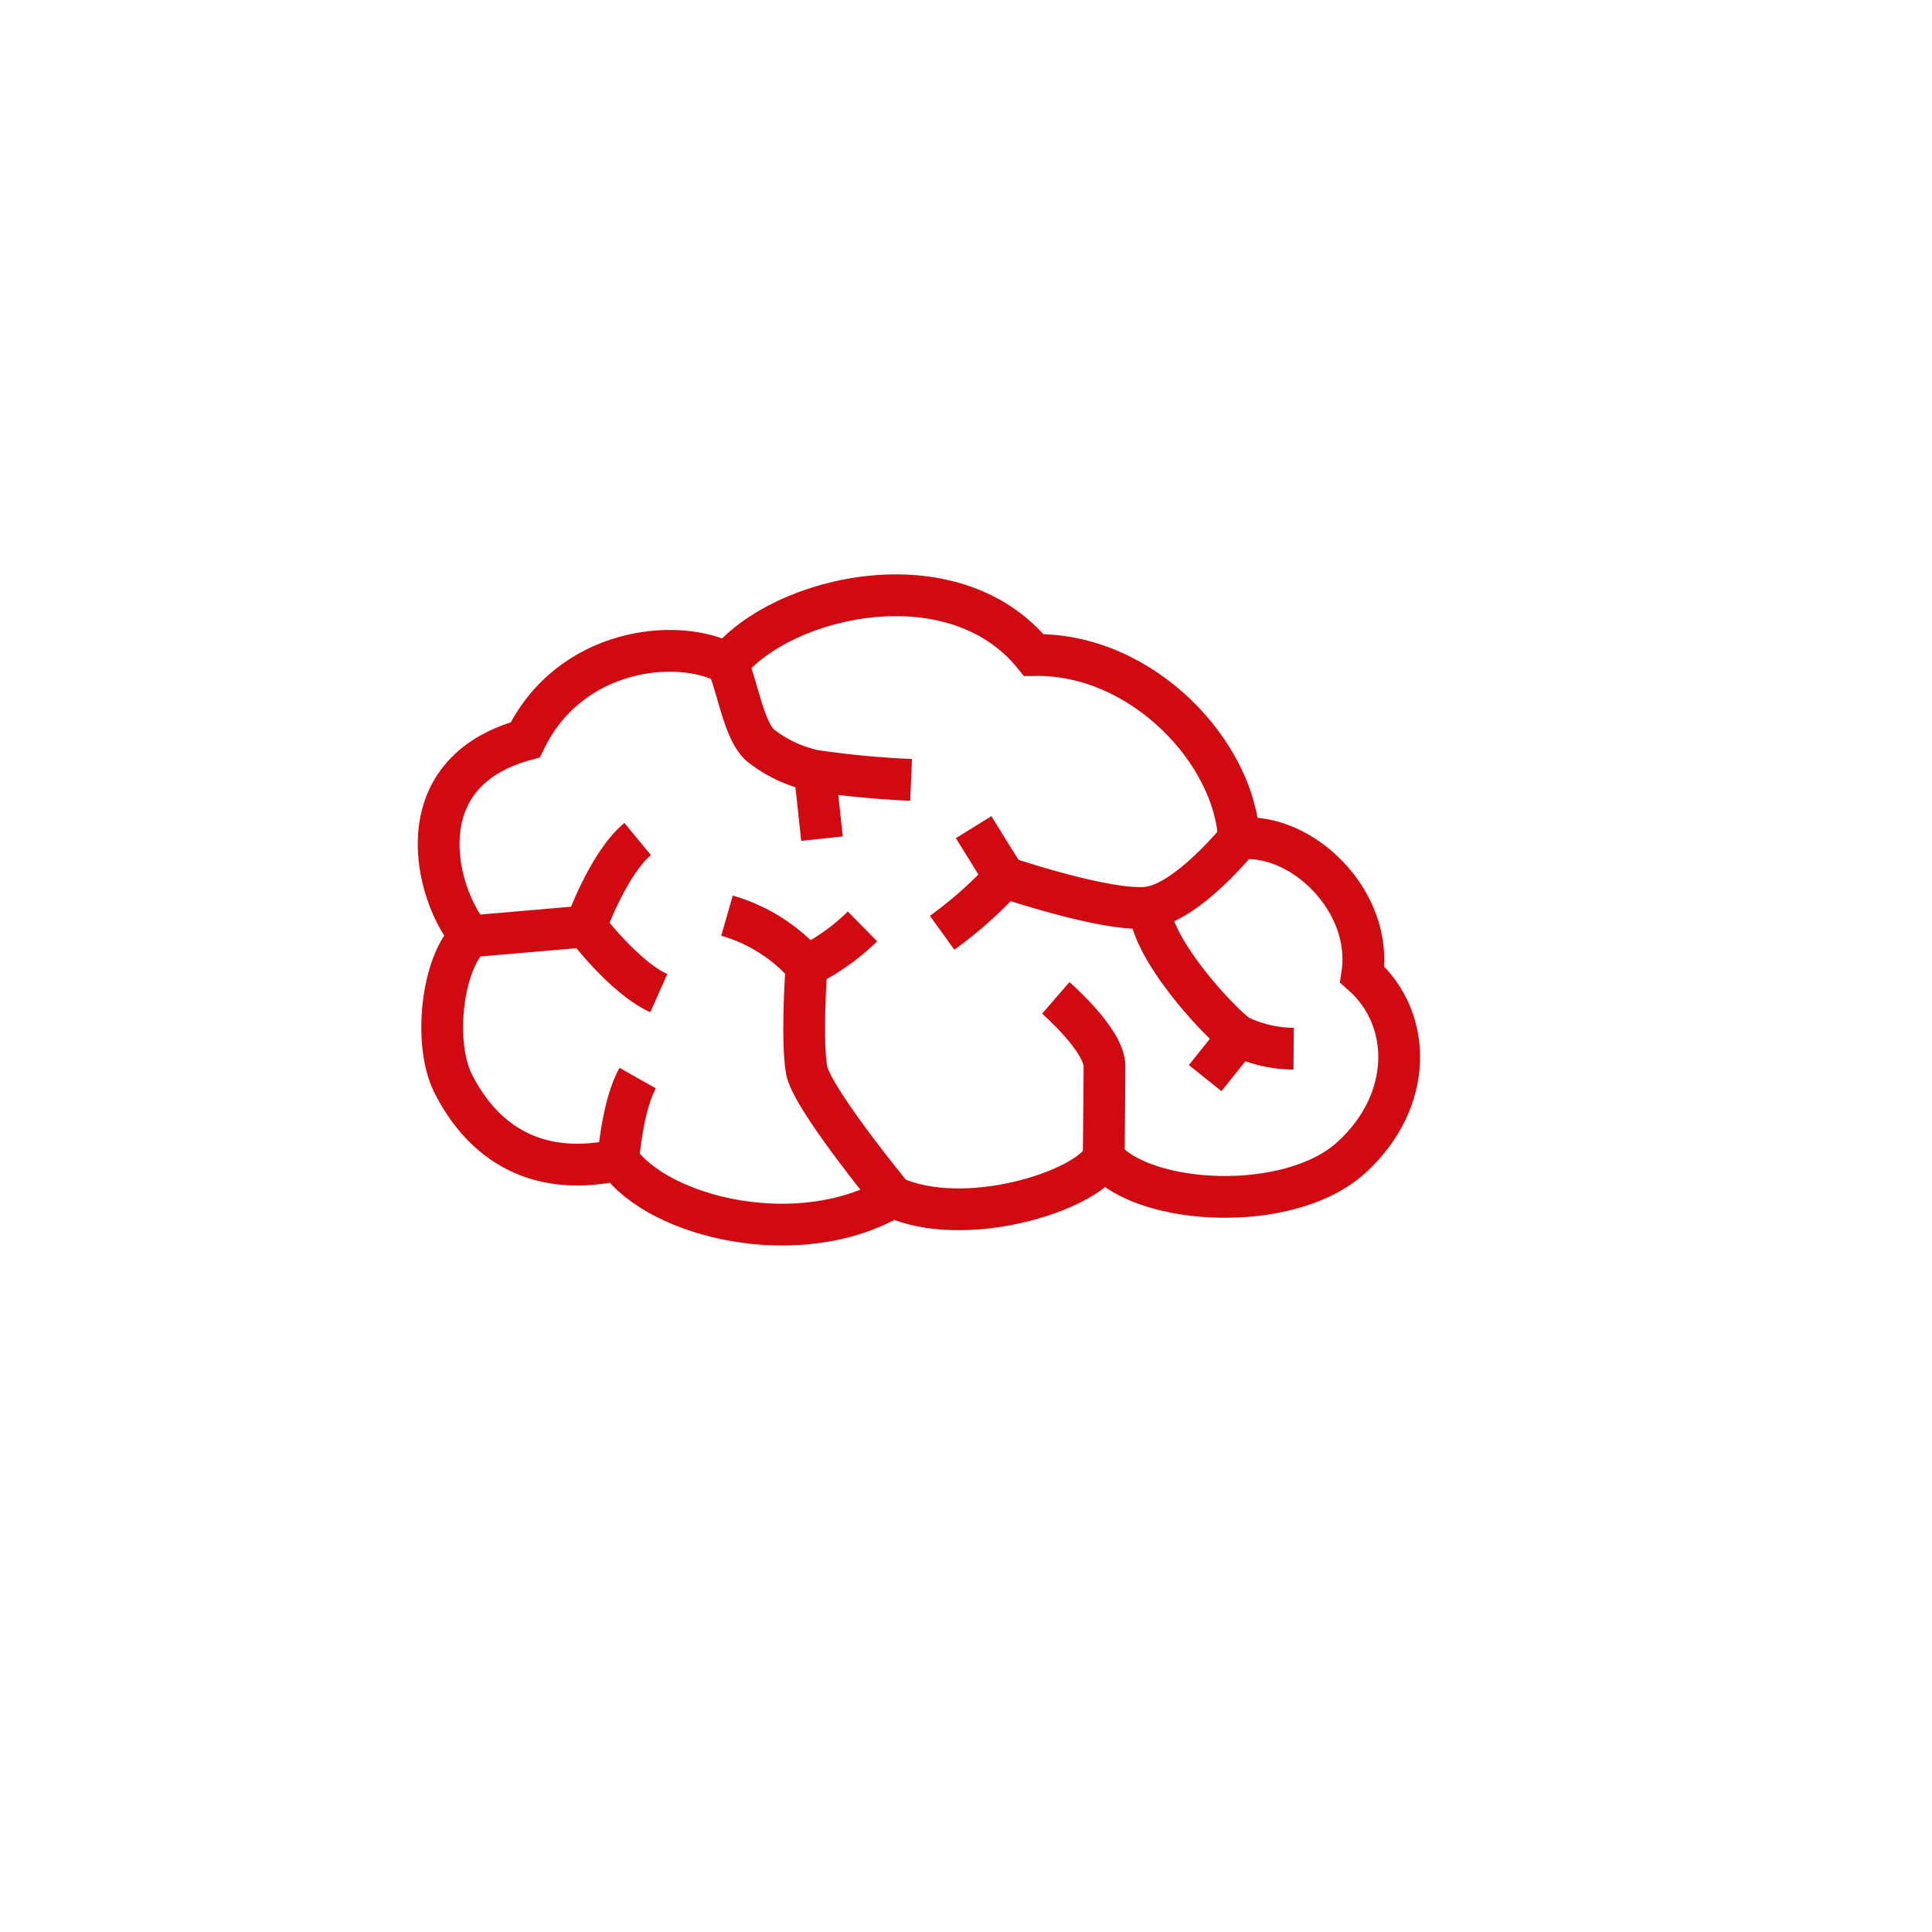 <svg xmlns="http://www.w3.org/2000/svg" xmlns:xlink="http://www.w3.org/1999/xlink" width="148" height="148" viewBox="0 0 148 148">
  <defs>
    <filter id="Ellisse_1" x="0" y="0" width="148" height="148" filterUnits="userSpaceOnUse">
      <feOffset dx="8" dy="8" input="SourceAlpha"/>
      <feGaussianBlur result="blur"/>
      <feFlood flood-opacity="0.102"/>
      <feComposite operator="in" in2="blur"/>
      <feComposite in="SourceGraphic"/>
    </filter>
    <clipPath id="clip-path">
      <rect id="Rettangolo_390" data-name="Rettangolo 390" width="76.783" height="51.41" transform="translate(0 0)" fill="none" stroke="#d10a11" stroke-width="1"/>
    </clipPath>
  </defs>
  <g id="Raggruppa_830" data-name="Raggruppa 830" transform="translate(-326 -1064.54)">
    <g id="Raggruppa_829" data-name="Raggruppa 829">
      <g transform="matrix(1, 0, 0, 1, 326, 1064.54)" filter="url(#Ellisse_1)">
        <circle id="Ellisse_1-2" data-name="Ellisse 1" cx="70" cy="70" r="70" fill="#fff"/>
      </g>
    </g>
    <g id="Raggruppa_779" data-name="Raggruppa 779" transform="translate(358 1108.54)">
      <g id="Raggruppa_778" data-name="Raggruppa 778" clip-path="url(#clip-path)">
        <path id="Tracciato_707" data-name="Tracciato 707" d="M23.722,6.831C27.951,1.6,41.044-1.413,47.188,6.177c8.4-.153,15.433,7.589,15.713,14.069,4.812-.528,10.3,4.784,9.451,10.4,3.928,3.477,3.889,9.77-.869,14.059s-15.858,3.65-18.936,0c-1.427,2.58-10.67,5.472-16.143,2.982-7.155,4.2-17.937,1.605-21.046-2.83C7.827,46.5,4.319,42.147,2.733,39.044s-.874-9.311,1.306-11.316c-2.705-3.193-5.13-12.5,4.2-15.057C11.661,5.611,19.927,4.785,23.722,6.831Z" fill="none" stroke="#d10a11" stroke-miterlimit="10" stroke-width="3.2"/>
        <path id="Tracciato_708" data-name="Tracciato 708" d="M23.722,6.831c.808,1.886,1.251,5.031,2.456,6.205a9.993,9.993,0,0,0,4.229,2.008,72.627,72.627,0,0,0,7.386.7" fill="none" stroke="#d10a11" stroke-miterlimit="10" stroke-width="3.2"/>
        <line id="Linea_47" data-name="Linea 47" x1="0.561" y1="5.202" transform="translate(30.407 15.043)" fill="none" stroke="#d10a11" stroke-miterlimit="10" stroke-width="3.2"/>
        <path id="Tracciato_709" data-name="Tracciato 709" d="M16.85,20.276c-2.266,1.868-3.98,6.692-3.98,6.692l-8.831.76" fill="none" stroke="#d10a11" stroke-miterlimit="10" stroke-width="3.2"/>
        <path id="Tracciato_710" data-name="Tracciato 710" d="M18.467,32.078c-2.617-1.164-5.6-5.11-5.6-5.11" fill="none" stroke="#d10a11" stroke-miterlimit="10" stroke-width="3.2"/>
        <path id="Tracciato_711" data-name="Tracciato 711" d="M16.85,38.588c-1.182,2.089-1.493,6.266-1.493,6.266" fill="none" stroke="#d10a11" stroke-miterlimit="10" stroke-width="3.2"/>
        <path id="Tracciato_712" data-name="Tracciato 712" d="M36.4,47.684s-6.175-7.5-6.6-9.685-.021-7.989-.021-7.989a16.476,16.476,0,0,0,4.291-3.042" fill="none" stroke="#d10a11" stroke-miterlimit="10" stroke-width="3.2"/>
        <path id="Tracciato_713" data-name="Tracciato 713" d="M23.691,26.143a12.8,12.8,0,0,1,6.095,3.867" fill="none" stroke="#d10a11" stroke-miterlimit="10" stroke-width="3.2"/>
        <path id="Tracciato_714" data-name="Tracciato 714" d="M40.171,27.455A31.437,31.437,0,0,0,44.959,23.2s8.173,2.777,11.132,2.3,6.81-5.246,6.81-5.246" fill="none" stroke="#d10a11" stroke-miterlimit="10" stroke-width="3.2"/>
        <line id="Linea_48" data-name="Linea 48" x2="2.377" y2="3.832" transform="translate(42.583 19.364)" fill="none" stroke="#d10a11" stroke-miterlimit="10" stroke-width="3.2"/>
        <path id="Tracciato_715" data-name="Tracciato 715" d="M67.1,36.337a9.932,9.932,0,0,1-4.2-.973c-1.306-.82-6.809-6.725-6.809-9.873" fill="none" stroke="#d10a11" stroke-miterlimit="10" stroke-width="3.2"/>
        <line id="Linea_49" data-name="Linea 49" y1="3.224" x2="2.581" transform="translate(60.32 35.364)" fill="none" stroke="#d10a11" stroke-miterlimit="10" stroke-width="3.2"/>
        <path id="Tracciato_716" data-name="Tracciato 716" d="M48.877,32.443s3.731,3.23,3.731,5.232-.062,7.027-.062,7.027" fill="none" stroke="#d10a11" stroke-miterlimit="10" stroke-width="3.2"/>
      </g>
    </g>
  </g>
</svg>
